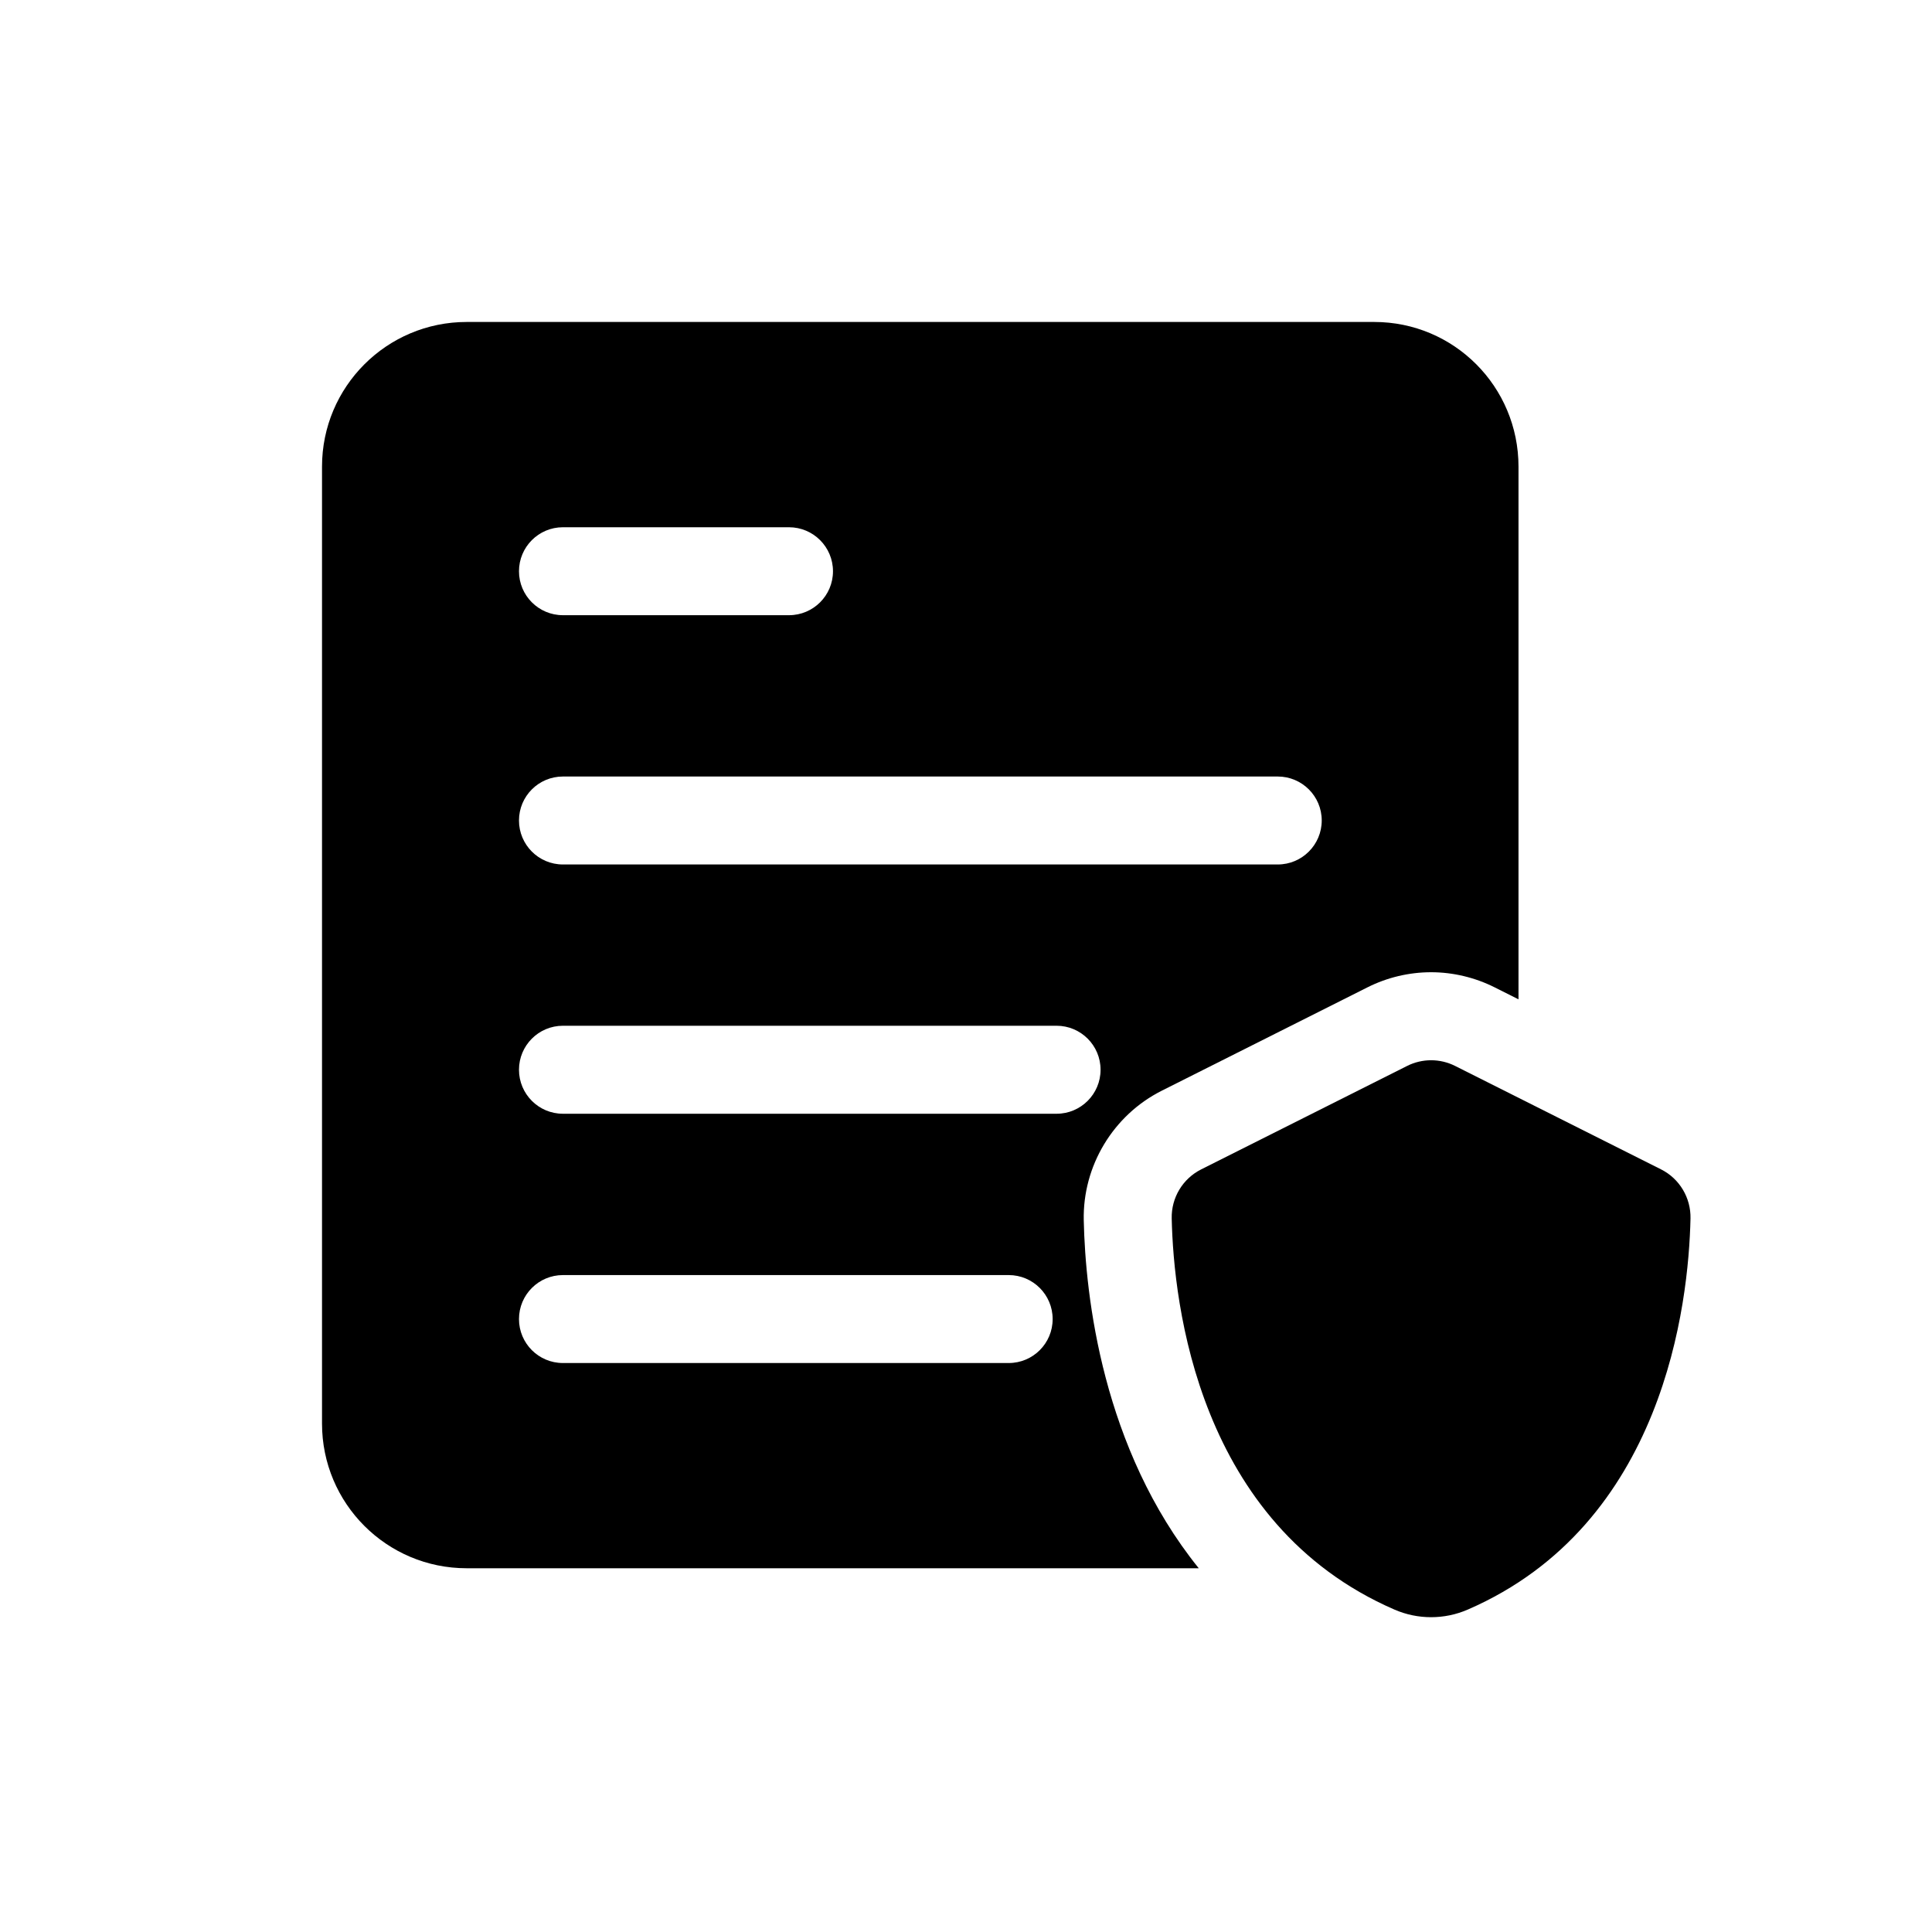 <svg width="40" height="40" viewBox="0 0 40 40" fill="none" xmlns="http://www.w3.org/2000/svg">
<g clip-path="url(#clip0_3776_6052)">
<path d="M30.39 33.324C34.454 31.559 34.961 26.995 35 25.227C35.009 24.799 34.773 24.403 34.391 24.211L30.126 22.069C29.814 21.912 29.445 21.912 29.133 22.069L24.869 24.211C24.486 24.403 24.249 24.799 24.259 25.227C24.298 26.995 24.805 31.559 28.869 33.324C29.352 33.535 29.906 33.535 30.39 33.324Z" fill="#1A2557" style="fill:#1A2557;fill:color(display-p3 0.102 0.145 0.341);fill-opacity:1;"/>
<path d="M28.453 6.666H9.662C8.007 6.666 6.667 8.007 6.667 9.661V29.474C6.667 31.129 8.007 32.469 9.662 32.469H24.819C22.822 29.992 22.472 26.832 22.438 25.266C22.413 24.142 23.046 23.089 24.051 22.583L28.314 20.441C28.721 20.236 29.176 20.129 29.63 20.129C30.084 20.129 30.539 20.238 30.945 20.442L31.439 20.69V9.661C31.438 8.002 30.102 6.666 28.453 6.666ZM11.655 10.916H16.335C16.838 10.916 17.246 11.324 17.246 11.827C17.246 12.33 16.838 12.737 16.335 12.737H11.655C11.152 12.737 10.745 12.33 10.745 11.827C10.745 11.324 11.152 10.916 11.655 10.916ZM20.884 28.22H11.655C11.152 28.22 10.745 27.813 10.745 27.31C10.745 26.807 11.152 26.399 11.655 26.399H20.884C21.387 26.399 21.794 26.807 21.794 27.31C21.794 27.813 21.387 28.22 20.884 28.22ZM21.875 23.059H11.655C11.152 23.059 10.745 22.651 10.745 22.148C10.745 21.645 11.152 21.237 11.655 21.237H21.875C22.378 21.237 22.786 21.645 22.786 22.148C22.786 22.651 22.378 23.059 21.875 23.059ZM26.454 17.898H11.655C11.152 17.898 10.745 17.49 10.745 16.987C10.745 16.484 11.152 16.077 11.655 16.077H26.454C26.957 16.077 27.365 16.484 27.365 16.987C27.365 17.49 26.957 17.898 26.454 17.898Z" fill="#09B6E2" style="fill:#09B6E2;fill:color(display-p3 0.035 0.714 0.886);fill-opacity:1;"/>
</g>
<defs>
<clipPath id="clip0_3776_6052">
<rect width="40" height="40" fill="white" style="fill:white;fill-opacity:1;"/>
</clipPath>
</defs>
</svg>
